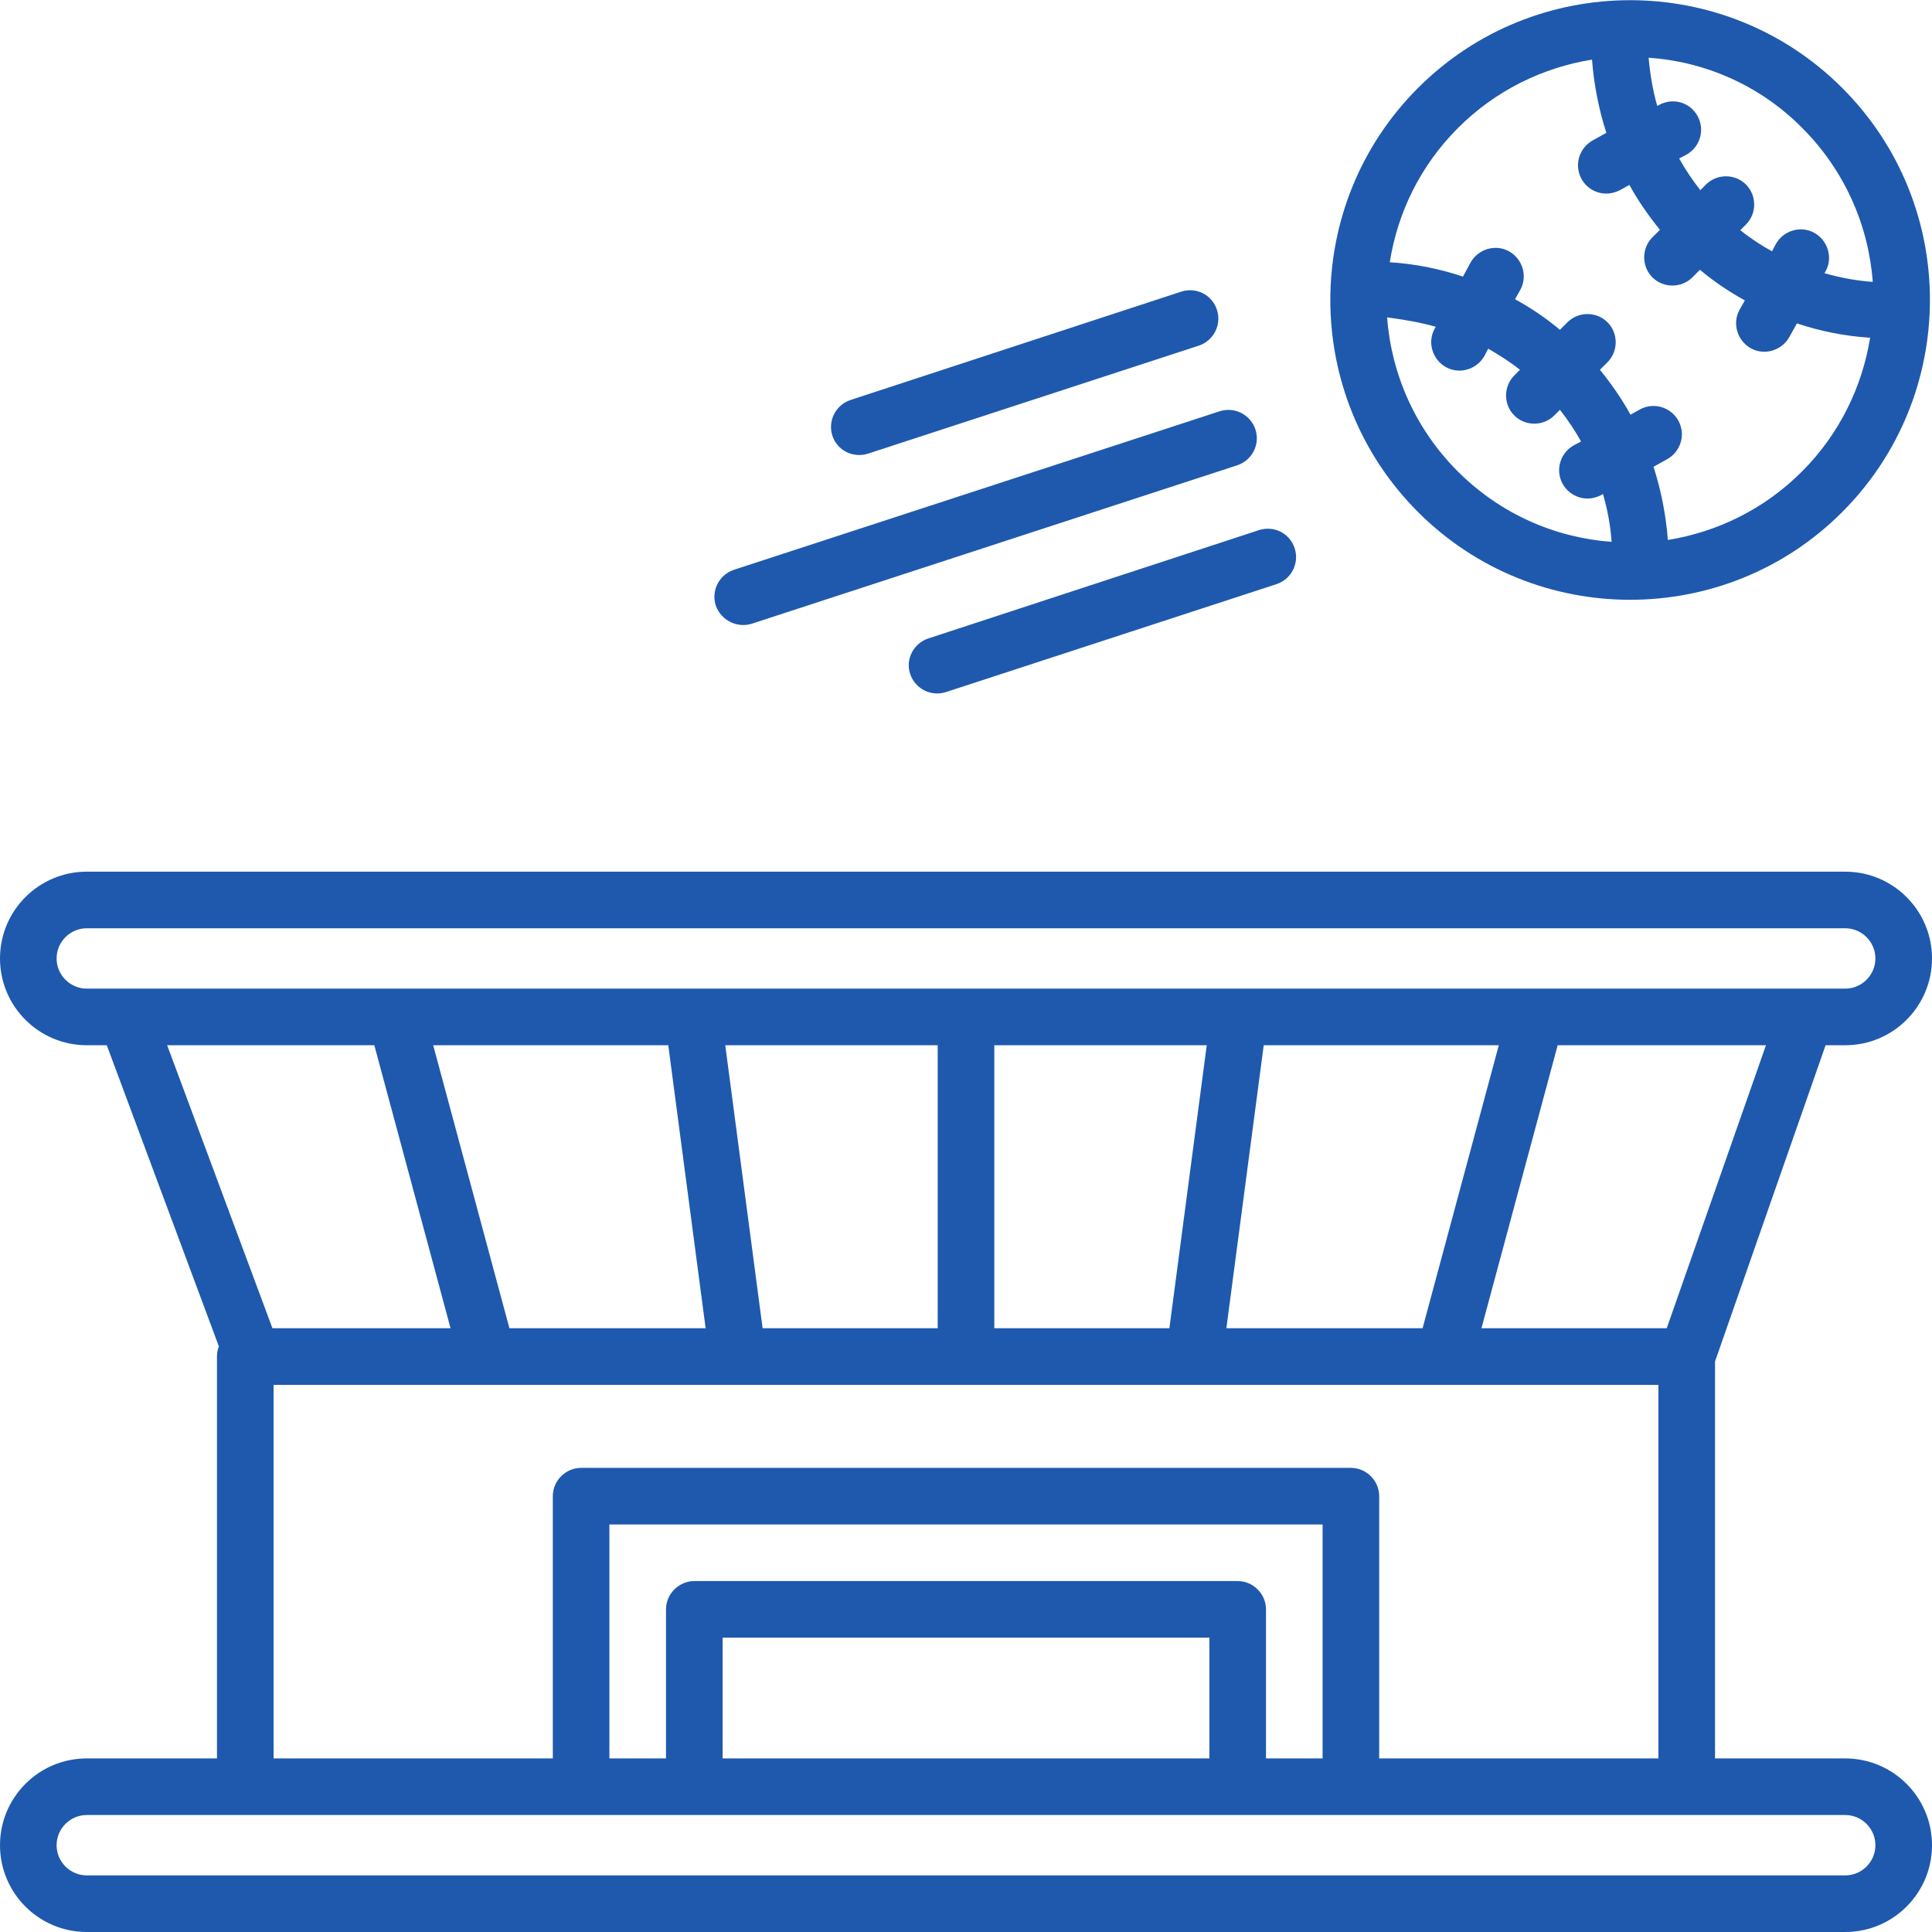<svg xmlns="http://www.w3.org/2000/svg" enable-background="new 0 0 512 512" viewBox="0 0 512 512" id="homerun"><path d="M489 466h-34.5v-7.5-10.8-86.9l29.3-83.8h5.2c12.7 0 23-10.3 23-23s-10.3-23-23-23H244.8h-96.5-32H96.2 23c-12.7 0-23 10.3-23 23s10.3 23 23 23h5.3L58 356.8c-.3.8-.5 1.7-.5 2.7V466H23c-12.7 0-23 10.3-23 23s10.3 23 23 23h466c12.7 0 23-10.3 23-23C512 476.3 501.7 466 489 466zM358 389H154c-4.1 0-7.5 3.4-7.5 7.5V466h-74v-99h367v80.7 10.8 7.5h-74v-69.5C365.5 392.4 362.1 389 358 389zM328 419H184c-4.1 0-7.5 3.4-7.5 7.5V466h-15v-62h189v62h-15v-39.5C335.5 422.4 332.1 419 328 419zM320.5 434v32h-129v-32H320.5zM135 352l-20.2-75h62.3l9.9 75H135zM192.2 277h56.3v75h-46.4L192.2 277zM263.5 352v-75h56.3l-9.9 75H263.5zM325 352l9.9-75h62.3L377 352H325zM441.7 352h-49.1l20.2-75h55.2L441.7 352zM23 262c-4.4 0-8-3.6-8-8 0-4.4 3.6-8 8-8h73.2 20.1 32 96.5H489c4.4 0 8 3.6 8 8 0 4.4-3.6 8-8 8H23zM44.3 277h54.9l20.2 75H72.2L44.3 277zM489 497H23c-4.4 0-8-3.6-8-8 0-4.4 3.6-8 8-8h466c4.4 0 8 3.6 8 8C497 493.4 493.4 497 489 497zM488.2 135.7c30.8-30.8 31.2-81.2 0-112.4-31-31-81.4-31-112.4 0s-31 81.4 0 112.4C406.9 166.8 457.4 166.6 488.2 135.7zM477.6 33.9c11.3 11.3 17.6 25.9 18.7 40.8-4.3-.3-8.6-1.1-12.8-2.3l.3-.5c2-3.6.6-8.2-3-10.2-3.6-2-8.2-.6-10.2 3l-1 1.9c-2.9-1.6-5.8-3.5-8.4-5.6l1.5-1.5c2.9-2.9 2.9-7.7 0-10.6s-7.7-2.9-10.6 0l-1.5 1.5c-2.1-2.7-4-5.5-5.6-8.4l1.9-1c3.6-2 5-6.5 3-10.2s-6.5-5-10.2-3l-.5.3c-1.2-4.1-1.9-8.4-2.3-12.8C451.7 16.3 466.3 22.5 477.6 33.9zM386.4 33.9c10-10 22.5-16 35.5-18.1.5 6.6 1.8 13.2 3.8 19.4l-3.6 2c-3.6 2-5 6.5-3 10.2 1.4 2.5 3.9 3.9 6.6 3.9 1.2 0 2.4-.3 3.6-.9l2.5-1.4c2.3 4.2 5.1 8.2 8.1 11.9l-2 2c-2.9 2.9-2.9 7.7 0 10.6s7.7 2.9 10.6 0l2-2c3.7 3.1 7.7 5.8 11.9 8.1l-1.4 2.5c-2 3.6-.6 8.2 3 10.2 3.6 2 8.2.6 10.2-3l2-3.6c6.3 2.1 12.8 3.4 19.4 3.8-2.1 13-8.1 25.5-18.1 35.5s-22.5 16-35.5 18.1c-.5-6.6-1.8-13.2-3.8-19.4l3.6-2c3.6-2 5-6.5 3-10.2-2-3.6-6.5-5-10.2-3l-2.5 1.4c-2.3-4.2-5.1-8.2-8.1-11.9l2-2c2.9-2.9 2.9-7.7 0-10.6-2.9-2.9-7.7-2.9-10.6 0l-2 2c-3.7-3.1-7.7-5.8-11.9-8.1l1.4-2.5c2-3.6.6-8.2-3-10.2s-8.2-.6-10.2 3l-2 3.7c-6.3-2.1-12.8-3.4-19.4-3.8C370.4 56.3 376.4 43.9 386.4 33.9zM380.5 86.6l-.3.5c-2 3.6-.6 8.2 3 10.2 3.6 2 8.2.6 10.2-3l1-1.9c2.9 1.7 5.8 3.5 8.4 5.6l-1.5 1.5c-2.9 2.9-2.9 7.7 0 10.6 2.9 2.9 7.7 2.9 10.6 0l1.5-1.5c2.1 2.7 4 5.5 5.6 8.4l-1.9 1c-3.6 2-5 6.5-3 10.2 2 3.6 6.5 5 10.2 3l.5-.3c1.2 4.1 2 8.4 2.3 12.7-14.9-1.1-29.4-7.3-40.8-18.7-11.3-11.3-17.6-25.9-18.7-40.8C372 84.7 376.3 85.4 380.5 86.6zM230.1 120.2l87.6-28.6c3.9-1.3 6.1-5.5 4.8-9.5s-5.5-6.1-9.5-4.8L225.4 106c-3.9 1.3-6.1 5.5-4.8 9.5C221.9 119.4 226.1 121.5 230.1 120.2zM199.2 165.3l128.7-42c3.9-1.3 6.1-5.5 4.8-9.5-1.3-3.9-5.5-6.1-9.5-4.8l-128.7 42c-3.9 1.3-6.1 5.5-4.8 9.5C191.1 164.4 195.3 166.5 199.2 165.3zM241.2 178.6c1.3 3.9 5.5 6.1 9.5 4.8l87.6-28.6c3.9-1.3 6.1-5.5 4.8-9.5s-5.5-6.1-9.5-4.8L246 169.2C242.1 170.5 239.9 174.7 241.2 178.6z" fill="#1e59ae" class="color000000 svgShape"></path></svg>